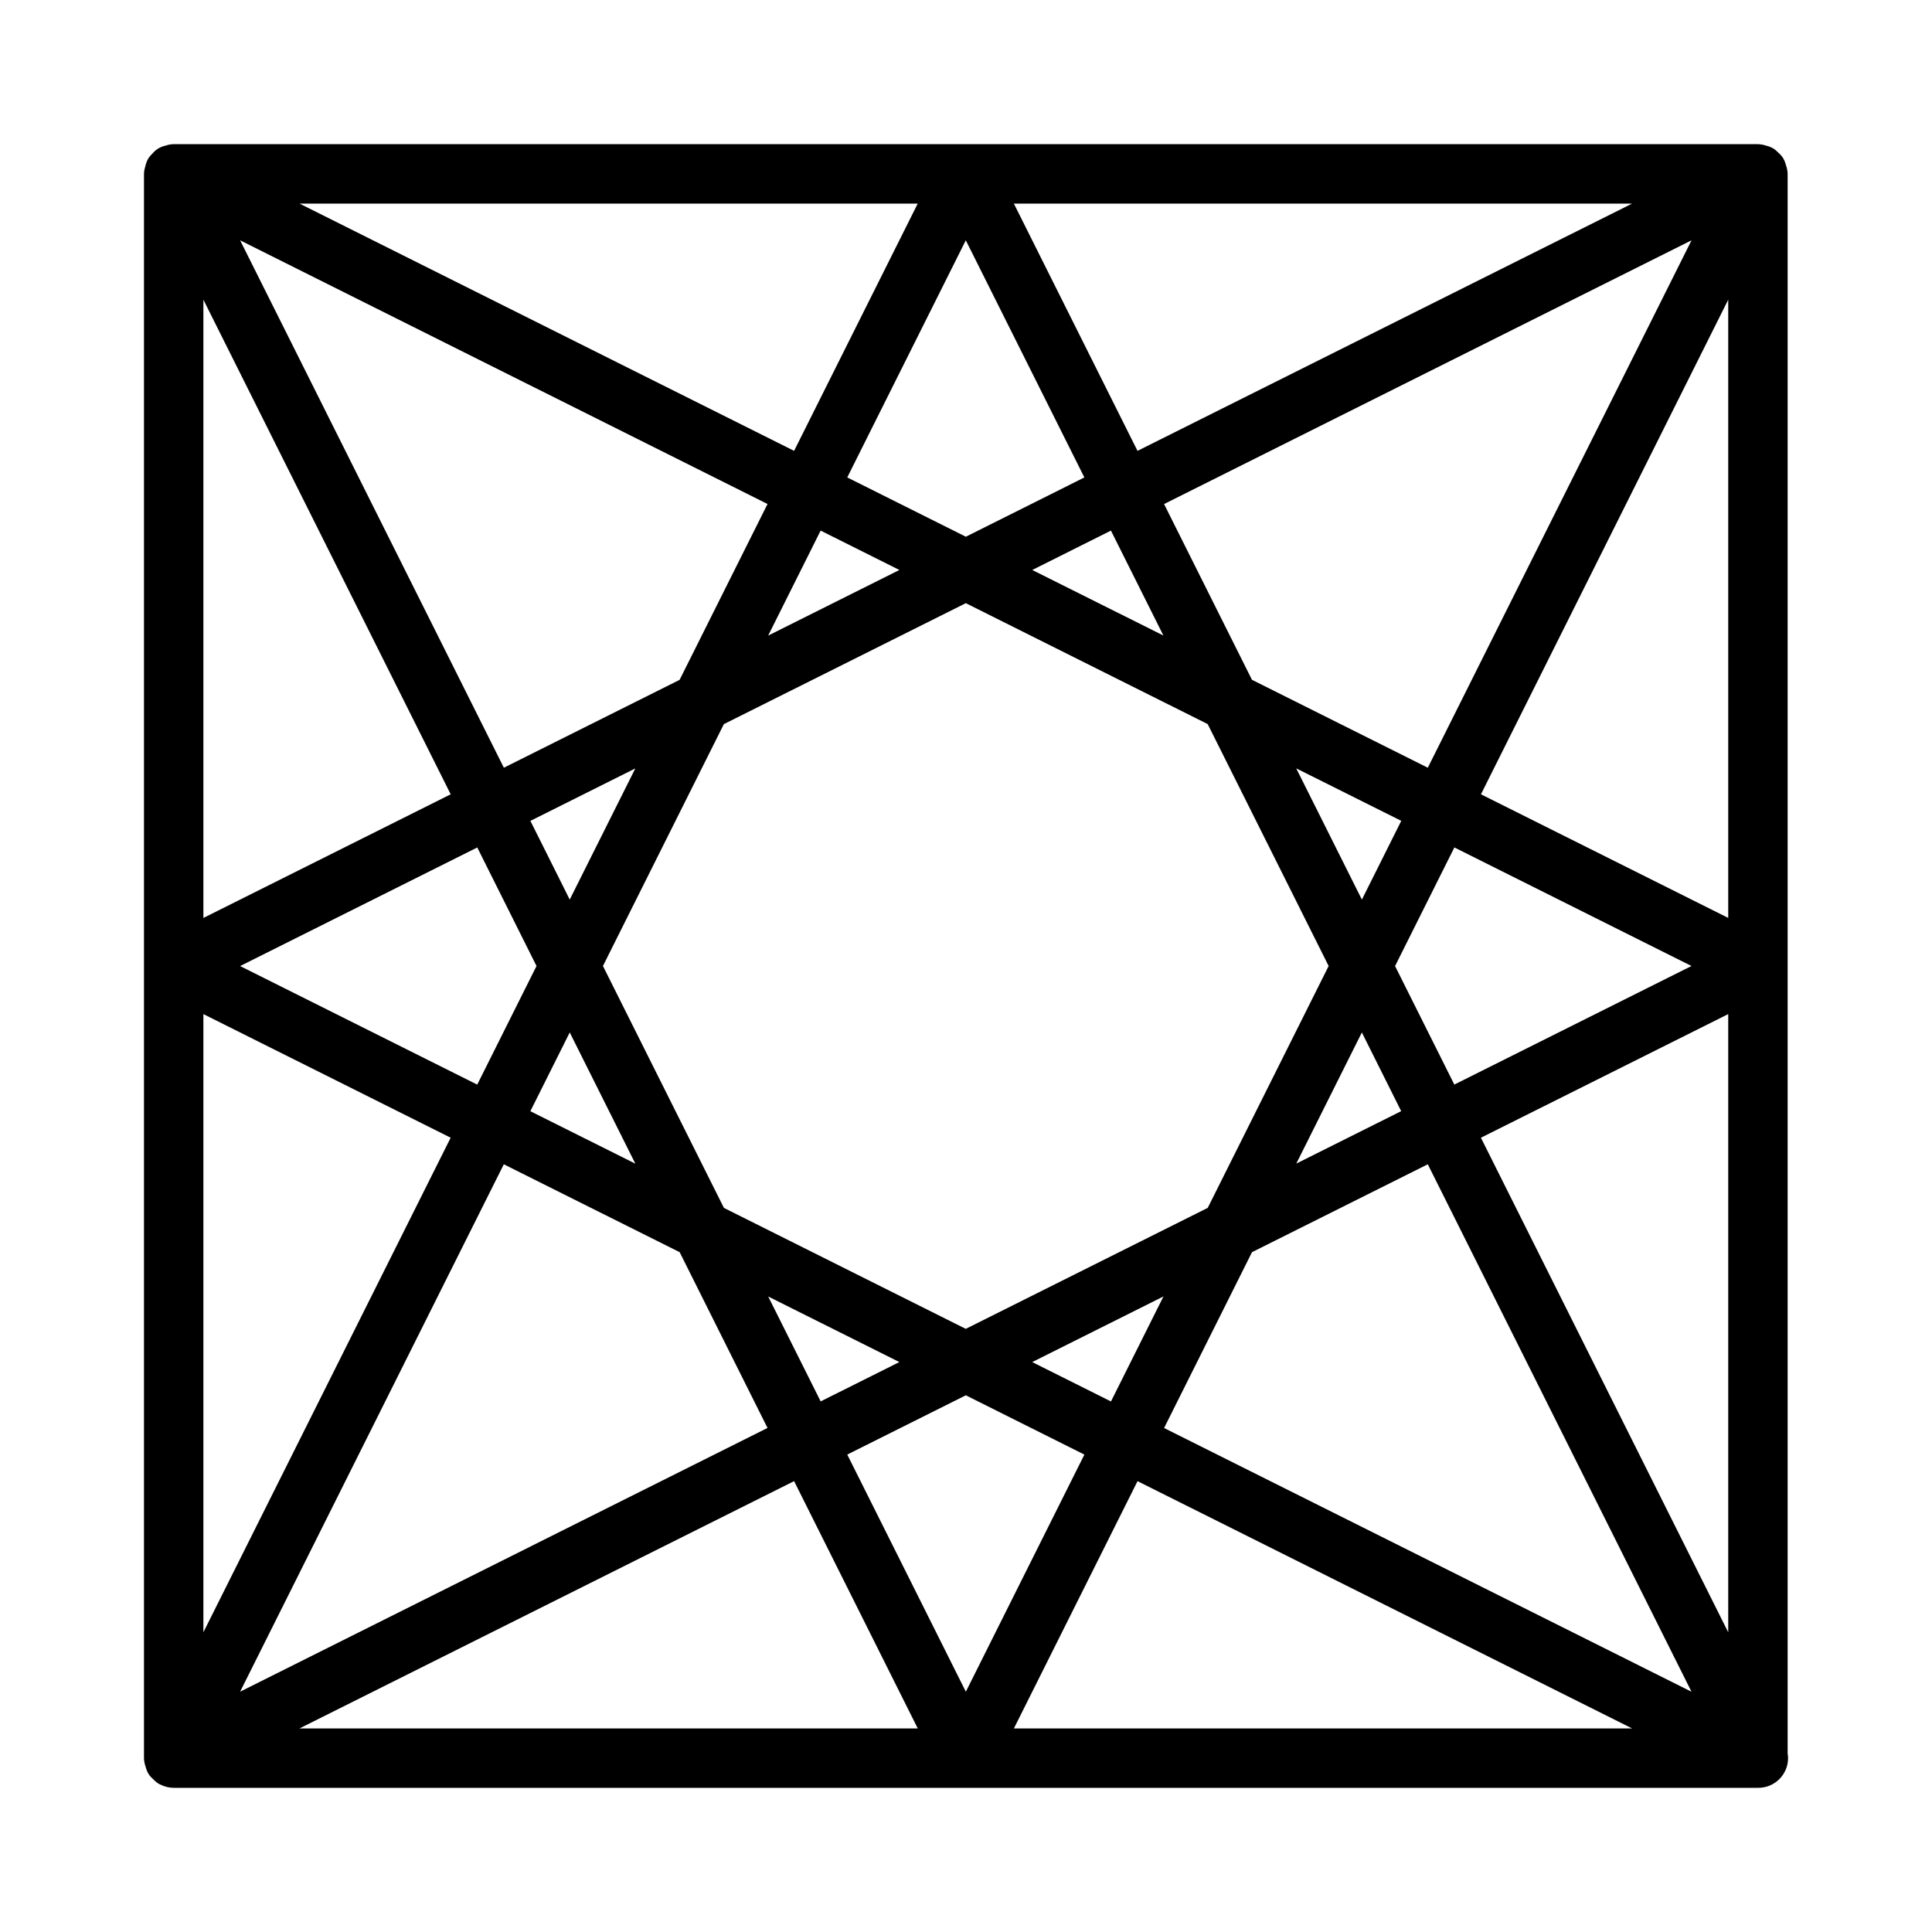 <?xml version="1.0" encoding="UTF-8"?>
<!-- Uploaded to: ICON Repo, www.svgrepo.com, Generator: ICON Repo Mixer Tools -->
<svg fill="#000000" width="800px" height="800px" version="1.1" viewBox="144 144 512 512" xmlns="http://www.w3.org/2000/svg">
 <path d="m617.74 608.79v-418.71c0-0.301-0.027-0.594-0.078-0.891-0.082-0.594-0.23-1.035-0.301-1.219-0.047-0.199-0.133-0.488-0.234-0.777-0.133-0.438-0.332-0.871-0.566-1.254-0.418-0.676-0.906-1.148-1.234-1.426-0.352-0.371-0.82-0.789-1.156-1.02-0.262-0.172-0.547-0.324-0.836-0.453-0.621-0.293-1.113-0.414-1.117-0.379-0.25-0.094-0.75-0.273-1.449-0.367-0.301-0.062-0.602-0.086-0.898-0.086h-419.84c-0.27 0-0.535 0.02-0.805 0.062-0.641 0.078-1.098 0.234-1.207 0.285-0.27 0.055-0.824 0.18-1.469 0.48-0.258 0.117-0.504 0.246-0.73 0.395-0.641 0.41-1.074 0.859-1.344 1.168-0.457 0.43-0.969 1.035-1.238 1.504-0.117 0.203-0.219 0.426-0.316 0.656-0.23 0.527-0.328 0.957-0.359 1.109-0.074 0.223-0.152 0.516-0.223 0.832-0.121 0.449-0.184 0.918-0.184 1.379v419.84c0 0.289 0.027 0.57 0.074 0.859 0.082 0.605 0.23 1.055 0.293 1.223 0.047 0.211 0.137 0.492 0.234 0.777 0.137 0.461 0.336 0.906 0.598 1.312 0.383 0.609 0.805 1.035 1.172 1.355 0.363 0.383 0.859 0.836 1.211 1.07 0.258 0.172 0.535 0.324 0.82 0.445 1.094 0.547 2.281 0.832 3.473 0.832h419.95c4.34 0 7.871-3.531 7.871-7.871 0-0.449-0.047-0.832-0.105-1.137zm-217.8-112.63-64.094-32.051-32.059-64.113 32.043-64.094 64.121-32.055 64.098 32.043 32.055 64.113-32.043 64.094zm52.391-8.59-13.914 27.832-20.871-10.441zm-69.992 17.391-20.855 10.422-13.902-27.797zm-96.156-104.96-15.711 31.43-62.844-31.418 62.852-31.426zm-1.621-38.457 27.805-13.902-17.383 34.758zm10.422 56.066 17.391 34.777-27.824-13.906zm52.586-105.17 13.906-27.824 20.871 10.434zm69.988-17.391 20.852-10.43 13.902 27.805zm69.957 52.578 27.832 13.906-10.434 20.871zm17.391 69.988 10.422 20.852-27.797 13.898zm8.801-17.602 15.719-31.43 62.84 31.418-62.852 31.422zm8.676-52.559-46.602-23.301-23.289-46.574 139.78-69.895zm54.137-149.5-131.07 65.531-32.762-65.531zm-145.15 72.574-31.41 15.707-31.43-15.711 31.418-62.84zm-44.164-72.574-32.762 65.527-131.07-65.527zm-39.805 79.613-23.297 46.598-46.574 23.289-69.898-139.77zm-149.5-54.141 65.539 131.07-65.539 32.77zm0 189.32 65.531 32.762-65.531 131.06zm79.613 39.805 46.602 23.289 23.285 46.582-139.77 69.895zm-54.141 149.5 131.07-65.535 32.77 65.535zm145.16-72.578 31.414-15.707 31.426 15.719-31.414 62.836zm44.164 72.578 32.762-65.527 131.06 65.527zm39.801-79.613 23.297-46.602 46.582-23.289 69.887 139.78zm149.5 54.141-65.539-131.07 65.539-32.762zm0-189.32-65.527-32.762 65.527-131.07z"/>
</svg>